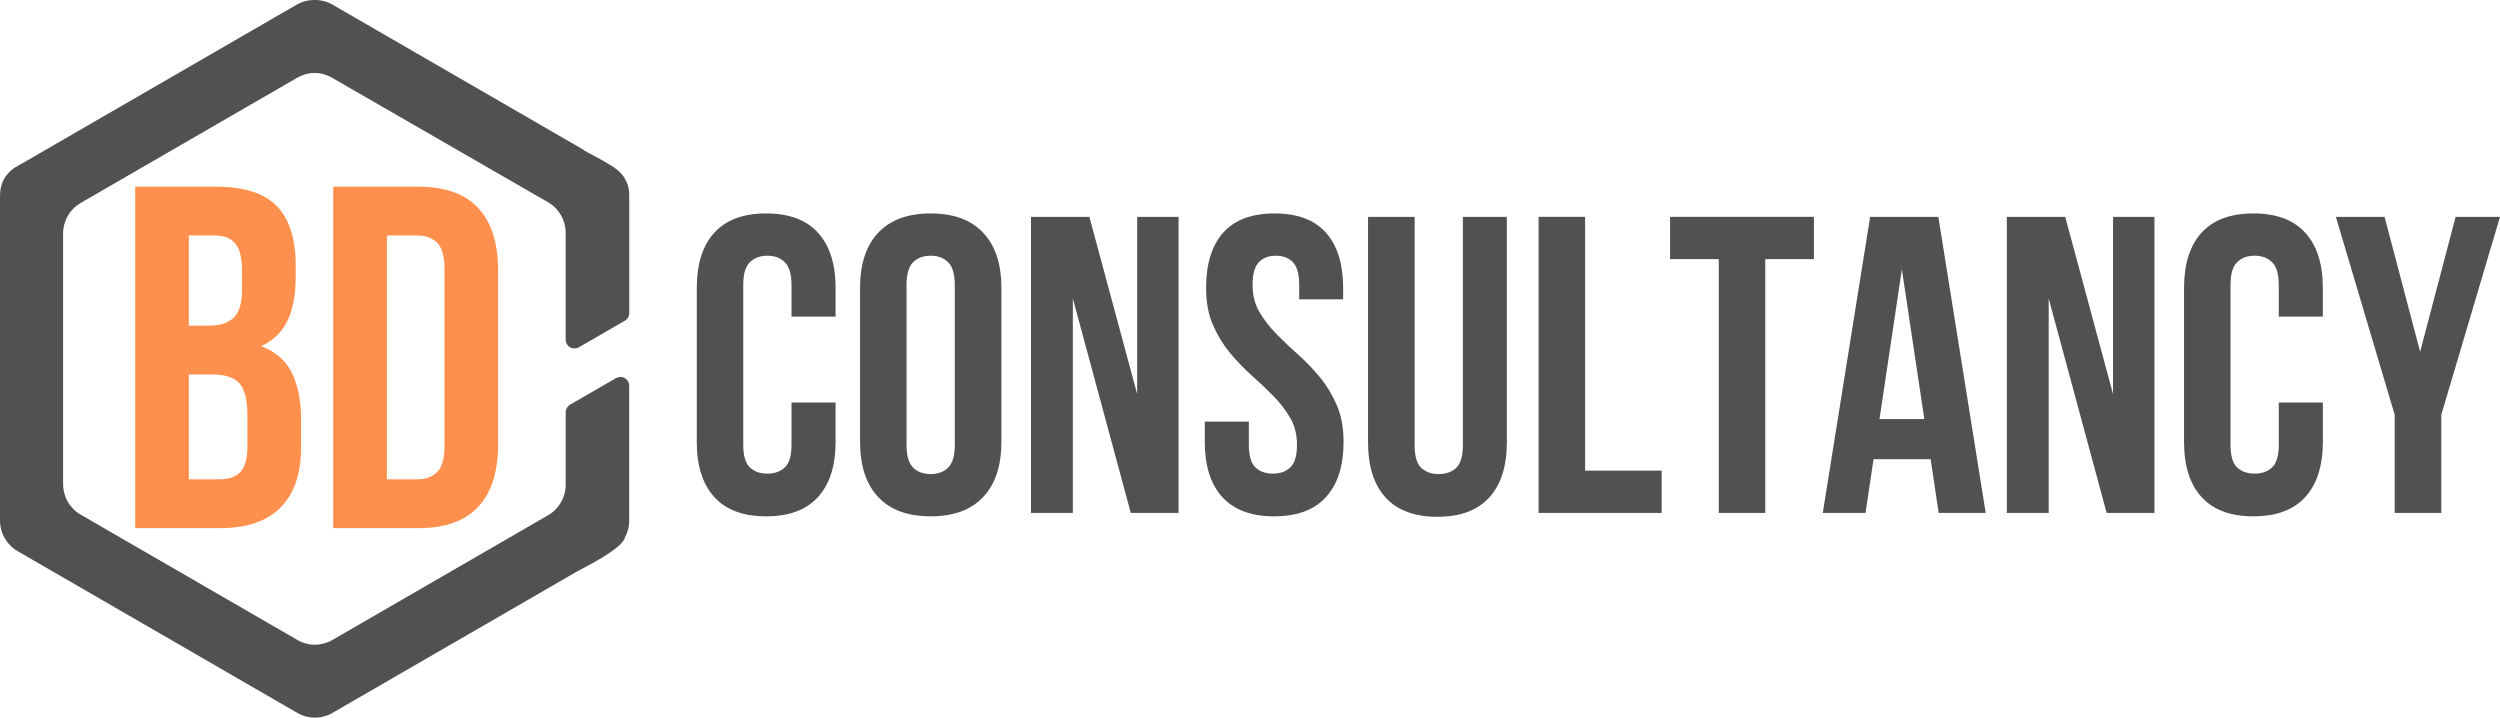 <?xml version="1.0" encoding="UTF-8" standalone="no"?>
<svg
   xmlns:dc="http://purl.org/dc/elements/1.1/"
   xmlns:cc="http://creativecommons.org/ns#"
   xmlns:rdf="http://www.w3.org/1999/02/22-rdf-syntax-ns#"
   xmlns:svg="http://www.w3.org/2000/svg"
   xmlns="http://www.w3.org/2000/svg"
   xmlns:xlink="http://www.w3.org/1999/xlink"
   xmlns:sodipodi="http://sodipodi.sourceforge.net/DTD/sodipodi-0.dtd"
   xmlns:inkscape="http://www.inkscape.org/namespaces/inkscape"
   width="354.612pt"
   height="101.798pt"
   viewBox="0 0 354.612 101.798"
   version="1.2"
   id="svg107"
   sodipodi:docname="2.svg"
   inkscape:version="0.92.5 (2060ec1f9f, 2020-04-08)">
  <sodipodi:namedview
     pagecolor="#ffffff"
     bordercolor="#666666"
     borderopacity="1"
     objecttolerance="10"
     gridtolerance="10"
     guidetolerance="10"
     inkscape:pageopacity="0"
     inkscape:pageshadow="2"
     inkscape:window-width="1536"
     inkscape:window-height="860"
     id="namedview109"
     showgrid="false"
     inkscape:pagecheckerboard="true"
     inkscape:zoom="2.6700352"
     inkscape:cx="105.30364"
     inkscape:cy="56.807733"
     inkscape:window-x="1286"
     inkscape:window-y="231"
     inkscape:window-maximized="0"
     inkscape:current-layer="surface1" />
  <defs
     id="defs46">
    <g
       id="g41">
      <symbol
         overflow="visible"
         id="glyph0-0"
         style="overflow:visible">
        <path
           style="stroke:none"
           d=""
           id="path2"
           inkscape:connector-curvature="0" />
      </symbol>
      <symbol
         overflow="visible"
         id="glyph0-1"
         style="overflow:visible">
        <path
           style="stroke:none"
           d="m 14.25,-48.438 c 3.969,0 6.836,0.922 8.609,2.766 1.781,1.844 2.672,4.637 2.672,8.375 v 1.719 c 0,2.5 -0.391,4.559 -1.172,6.172 -0.781,1.617 -2.027,2.812 -3.734,3.594 2.07,0.781 3.535,2.062 4.391,3.844 0.852,1.773 1.281,3.949 1.281,6.531 v 3.953 c 0,3.742 -0.969,6.59 -2.906,8.547 C 21.453,-0.977 18.566,0 14.734,0 H 2.766 v -48.438 z m -3.875,26.641 v 14.875 h 4.359 c 1.289,0 2.27,-0.344 2.938,-1.031 0.676,-0.695 1.016,-1.945 1.016,-3.75 v -4.219 c 0,-2.258 -0.383,-3.801 -1.141,-4.625 -0.762,-0.832 -2.023,-1.25 -3.781,-1.25 z m 0,-19.719 v 12.797 h 2.984 c 1.426,0 2.539,-0.367 3.344,-1.109 0.812,-0.738 1.219,-2.078 1.219,-4.016 v -2.703 c 0,-1.75 -0.312,-3.016 -0.938,-3.797 -0.617,-0.781 -1.594,-1.172 -2.938,-1.172 z m 0,0"
           id="path5"
           inkscape:connector-curvature="0" />
      </symbol>
      <symbol
         overflow="visible"
         id="glyph0-2"
         style="overflow:visible">
        <path
           style="stroke:none"
           d="M 2.766,-48.438 H 14.812 c 3.82,0 6.664,1.016 8.531,3.047 1.875,2.023 2.812,4.996 2.812,8.922 v 24.5 c 0,3.918 -0.938,6.891 -2.812,8.922 C 21.477,-1.016 18.633,0 14.812,0 H 2.766 Z m 7.609,6.922 v 34.594 h 4.297 c 1.195,0 2.141,-0.344 2.828,-1.031 0.695,-0.695 1.047,-1.922 1.047,-3.672 v -25.188 c 0,-1.758 -0.352,-2.984 -1.047,-3.672 -0.688,-0.688 -1.633,-1.031 -2.828,-1.031 z m 0,0"
           id="path8"
           inkscape:connector-curvature="0" />
      </symbol>
      <symbol
         overflow="visible"
         id="glyph1-0"
         style="overflow:visible">
        <path
           style="stroke:none"
           d=""
           id="path11"
           inkscape:connector-curvature="0" />
      </symbol>
      <symbol
         overflow="visible"
         id="glyph1-1"
         style="overflow:visible">
        <path
           style="stroke:none"
           d="m 21.547,-15.656 v 5.578 c 0,3.398 -0.836,6.008 -2.5,7.828 -1.656,1.824 -4.105,2.734 -7.344,2.734 C 8.461,0.484 6.008,-0.426 4.344,-2.25 2.688,-4.07 1.859,-6.68 1.859,-10.078 v -21.844 c 0,-3.395 0.828,-6.004 2.484,-7.828 1.664,-1.82 4.117,-2.734 7.359,-2.734 3.238,0 5.688,0.914 7.344,2.734 1.664,1.824 2.5,4.434 2.5,7.828 v 4.078 h -6.25 v -4.5 c 0,-1.52 -0.312,-2.586 -0.938,-3.203 -0.617,-0.625 -1.445,-0.938 -2.484,-0.938 -1.043,0 -1.875,0.312 -2.5,0.938 -0.617,0.617 -0.922,1.684 -0.922,3.203 v 22.688 c 0,1.523 0.305,2.586 0.922,3.188 0.625,0.594 1.457,0.891 2.5,0.891 1.039,0 1.867,-0.297 2.484,-0.891 0.625,-0.602 0.938,-1.664 0.938,-3.188 v -6 z m 0,0"
           id="path14"
           inkscape:connector-curvature="0" />
      </symbol>
      <symbol
         overflow="visible"
         id="glyph1-2"
         style="overflow:visible">
        <path
           style="stroke:none"
           d="m 8.453,-9.656 c 0,1.523 0.305,2.594 0.922,3.219 0.625,0.617 1.457,0.922 2.5,0.922 1.039,0 1.867,-0.305 2.484,-0.922 0.625,-0.625 0.938,-1.695 0.938,-3.219 v -22.688 c 0,-1.52 -0.312,-2.586 -0.938,-3.203 -0.617,-0.625 -1.445,-0.938 -2.484,-0.938 -1.043,0 -1.875,0.312 -2.5,0.938 -0.617,0.617 -0.922,1.684 -0.922,3.203 z m -6.594,-22.266 c 0,-3.395 0.859,-6.004 2.578,-7.828 1.719,-1.82 4.195,-2.734 7.438,-2.734 3.238,0 5.719,0.914 7.438,2.734 1.727,1.824 2.594,4.434 2.594,7.828 v 21.844 c 0,3.398 -0.867,6.008 -2.594,7.828 -1.719,1.824 -4.199,2.734 -7.438,2.734 -3.242,0 -5.719,-0.91 -7.438,-2.734 -1.719,-1.82 -2.578,-4.43 -2.578,-7.828 z m 0,0"
           id="path17"
           inkscape:connector-curvature="0" />
      </symbol>
      <symbol
         overflow="visible"
         id="glyph1-3"
         style="overflow:visible">
        <path
           style="stroke:none"
           d="M 8.281,-30.422 V 0 H 2.344 V -42 H 10.625 l 6.781,25.141 V -42 h 5.875 V 0 H 16.5 Z m 0,0"
           id="path20"
           inkscape:connector-curvature="0" />
      </symbol>
      <symbol
         overflow="visible"
         id="glyph1-4"
         style="overflow:visible">
        <path
           style="stroke:none"
           d="m 1.562,-31.922 c 0,-3.395 0.805,-6.004 2.422,-7.828 1.625,-1.82 4.055,-2.734 7.297,-2.734 3.238,0 5.664,0.914 7.281,2.734 1.625,1.824 2.438,4.434 2.438,7.828 v 1.625 h -6.234 v -2.047 c 0,-1.52 -0.293,-2.586 -0.875,-3.203 -0.586,-0.625 -1.398,-0.938 -2.438,-0.938 -1.031,0 -1.84,0.312 -2.422,0.938 -0.586,0.617 -0.875,1.684 -0.875,3.203 0,1.438 0.316,2.711 0.953,3.812 0.645,1.105 1.445,2.148 2.406,3.125 0.957,0.98 1.988,1.961 3.094,2.938 1.102,0.98 2.133,2.055 3.094,3.219 0.957,1.156 1.754,2.477 2.391,3.953 0.645,1.48 0.969,3.219 0.969,5.219 0,3.398 -0.836,6.008 -2.5,7.828 -1.656,1.824 -4.105,2.734 -7.344,2.734 C 7.977,0.484 5.523,-0.426 3.859,-2.25 2.203,-4.07 1.375,-6.68 1.375,-10.078 v -2.875 h 6.25 v 3.297 c 0,1.523 0.305,2.586 0.922,3.188 0.625,0.594 1.457,0.891 2.5,0.891 1.031,0 1.852,-0.297 2.469,-0.891 0.625,-0.602 0.938,-1.664 0.938,-3.188 0,-1.438 -0.32,-2.707 -0.953,-3.812 -0.637,-1.102 -1.438,-2.145 -2.406,-3.125 C 10.133,-17.57 9.102,-18.551 8,-19.531 6.906,-20.508 5.879,-21.578 4.922,-22.734 3.961,-23.898 3.16,-25.223 2.516,-26.703 1.879,-28.18 1.562,-29.922 1.562,-31.922 Z m 0,0"
           id="path23"
           inkscape:connector-curvature="0" />
      </symbol>
      <symbol
         overflow="visible"
         id="glyph1-5"
         style="overflow:visible">
        <path
           style="stroke:none"
           d="m 8.703,-42 v 32.406 c 0,1.523 0.305,2.586 0.922,3.188 0.625,0.594 1.457,0.891 2.5,0.891 1.039,0 1.867,-0.297 2.484,-0.891 0.625,-0.602 0.938,-1.664 0.938,-3.188 V -42 h 6.234 v 31.984 c 0,3.398 -0.836,6.008 -2.5,7.828 C 17.625,-0.363 15.176,0.547 11.938,0.547 8.695,0.547 6.242,-0.363 4.578,-2.188 2.922,-4.008 2.094,-6.617 2.094,-10.016 V -42 Z m 0,0"
           id="path26"
           inkscape:connector-curvature="0" />
      </symbol>
      <symbol
         overflow="visible"
         id="glyph1-6"
         style="overflow:visible">
        <path
           style="stroke:none"
           d="M 2.406,-42 H 9 V -6 H 19.859 V 0 H 2.406 Z m 0,0"
           id="path29"
           inkscape:connector-curvature="0" />
      </symbol>
      <symbol
         overflow="visible"
         id="glyph1-7"
         style="overflow:visible">
        <path
           style="stroke:none"
           d="M 0.594,-42 H 21 v 6 H 14.094 V 0 H 7.5 V -36 H 0.594 Z m 0,0"
           id="path32"
           inkscape:connector-curvature="0" />
      </symbol>
      <symbol
         overflow="visible"
         id="glyph1-8"
         style="overflow:visible">
        <path
           style="stroke:none"
           d="M 23.766,0 H 17.094 L 15.953,-7.625 H 7.859 L 6.719,0 H 0.656 L 7.375,-42 h 9.672 z M 8.703,-13.312 H 15.062 l -3.188,-21.25 z m 0,0"
           id="path35"
           inkscape:connector-curvature="0" />
      </symbol>
      <symbol
         overflow="visible"
         id="glyph1-9"
         style="overflow:visible">
        <path
           style="stroke:none"
           d="M 8.578,-13.922 0.234,-42 h 6.906 L 12.188,-22.859 17.219,-42 h 6.297 L 15.188,-13.922 V 0 H 8.578 Z m 0,0"
           id="path38"
           inkscape:connector-curvature="0" />
      </symbol>
    </g>
    <clipPath
       id="clip1">
      <path
         d="m 9.551,121.656 h 89.25 v 102 h -89.25 z m 0,0"
         id="path43"
         inkscape:connector-curvature="0" />
    </clipPath>
  </defs>
  <g
     id="surface1"
     transform="translate(-9.551,-121.75)">
    <g
       clip-path="url(#clip1)"
       id="g52"
       style="clip-rule:nonzero">
      <path
         style="fill:#515151;fill-opacity:1;fill-rule:nonzero;stroke:none"
         d="m 56.613,132.758 c -0.742,-0.426 -1.578,-0.656 -2.438,-0.664 -0.852,0.008 -1.691,0.238 -2.434,0.664 l -30.75,17.781 C 19.449,151.434 18.5,153.082 18.5,154.863 v 35.566 c 0,1.785 0.949,3.43 2.492,4.32 l 30.75,17.781 c 0.75,0.438 1.602,0.668 2.469,0.672 0.871,-0.004 1.723,-0.234 2.477,-0.668 l 30.613,-17.703 c 1.543,-0.891 2.492,-2.539 2.492,-4.324 v -10.273 c -0.004,-0.449 0.238,-0.859 0.621,-1.086 l 6.52,-3.766 c 0.383,-0.223 0.863,-0.223 1.246,0 0.387,0.223 0.621,0.637 0.621,1.082 v 19.141 c 0,0.816 -0.203,1.617 -0.586,2.336 -0.098,0.473 -0.613,1.027 -1.336,1.598 -0.016,0.016 -0.035,0.027 -0.055,0.043 -1.84,1.434 -4.887,2.914 -5.426,3.23 L 56.688,222.883 c -0.777,0.445 -1.664,0.676 -2.559,0.664 h -0.039 c -0.824,-0.023 -1.633,-0.254 -2.348,-0.664 L 12.047,199.926 c -1.543,-0.891 -2.492,-2.539 -2.496,-4.32 v -45.914 c 0,-0.801 0.102,-1.617 0.453,-2.309 0.051,-0.18 0.531,-1.059 1.523,-1.785 0.371,-0.254 1.031,-0.59 1.652,-0.949 l 38.449,-22.234 c 0.773,-0.445 1.656,-0.676 2.551,-0.664 0.895,-0.012 1.773,0.215 2.547,0.664 l 35.48,20.516 c 0.078,0.047 0.145,0.105 0.211,0.164 l 0.453,0.258 c 1.203,0.641 3.094,1.617 4.117,2.395 l 0.086,0.062 c 0.012,0.012 0.027,0.023 0.043,0.031 0.035,0.031 0.059,0.062 0.094,0.094 0.375,0.312 0.695,0.684 0.945,1.098 0.004,0.008 0.008,0.012 0.016,0.019 h -0.004 c 0.414,0.695 0.637,1.488 0.637,2.297 v 16.809 c 0,0.449 -0.238,0.859 -0.625,1.082 l -6.52,3.773 c -0.383,0.219 -0.863,0.219 -1.246,0 -0.387,-0.227 -0.625,-0.637 -0.625,-1.082 V 154.769 c 0,-1.789 -0.949,-3.438 -2.496,-4.328 l -30.68,-17.684 v 0.004 z m 0,0"
         id="path50"
         inkscape:connector-curvature="0" />
    </g>
    <g
       style="fill:#ff8f4c;fill-opacity:1"
       id="g56">
      <use
         xlink:href="#glyph0-1"
         x="25.962"
         y="196.666"
         id="use54"
         width="100%"
         height="100%" />
    </g>
    <g
       style="fill:#ff8f4c;fill-opacity:1"
       id="g60">
      <use
         xlink:href="#glyph0-2"
         x="54.055"
         y="196.666"
         id="use58"
         width="100%"
         height="100%" />
    </g>
    <g
       style="fill:#515151;fill-opacity:1"
       id="g64">
      <use
         xlink:href="#glyph1-1"
         x="106.527"
         y="194.507"
         id="use62"
         width="100%"
         height="100%" />
    </g>
    <g
       style="fill:#515151;fill-opacity:1"
       id="g68">
      <use
         xlink:href="#glyph1-2"
         x="129.687"
         y="194.507"
         id="use66"
         width="100%"
         height="100%" />
    </g>
    <g
       style="fill:#515151;fill-opacity:1"
       id="g72">
      <use
         xlink:href="#glyph1-3"
         x="153.447"
         y="194.507"
         id="use70"
         width="100%"
         height="100%" />
    </g>
    <g
       style="fill:#515151;fill-opacity:1"
       id="g76">
      <use
         xlink:href="#glyph1-4"
         x="179.067"
         y="194.507"
         id="use74"
         width="100%"
         height="100%" />
    </g>
    <g
       style="fill:#515151;fill-opacity:1"
       id="g80">
      <use
         xlink:href="#glyph1-5"
         x="201.507"
         y="194.507"
         id="use78"
         width="100%"
         height="100%" />
    </g>
    <g
       style="fill:#515151;fill-opacity:1"
       id="g84">
      <use
         xlink:href="#glyph1-6"
         x="225.387"
         y="194.507"
         id="use82"
         width="100%"
         height="100%" />
    </g>
    <g
       style="fill:#515151;fill-opacity:1"
       id="g88">
      <use
         xlink:href="#glyph1-7"
         x="245.847"
         y="194.507"
         id="use86"
         width="100%"
         height="100%" />
    </g>
    <g
       style="fill:#515151;fill-opacity:1"
       id="g92">
      <use
         xlink:href="#glyph1-8"
         x="267.447"
         y="194.507"
         id="use90"
         width="100%"
         height="100%" />
    </g>
    <g
       style="fill:#515151;fill-opacity:1"
       id="g96">
      <use
         xlink:href="#glyph1-3"
         x="291.867"
         y="194.507"
         id="use94"
         width="100%"
         height="100%" />
    </g>
    <g
       style="fill:#515151;fill-opacity:1"
       id="g100">
      <use
         xlink:href="#glyph1-1"
         x="317.487"
         y="194.507"
         id="use98"
         width="100%"
         height="100%" />
    </g>
    <g
       style="fill:#515151;fill-opacity:1"
       id="g104">
      <use
         xlink:href="#glyph1-9"
         x="340.647"
         y="194.507"
         id="use102"
         width="100%"
         height="100%" />
    </g>
  </g>
</svg>

